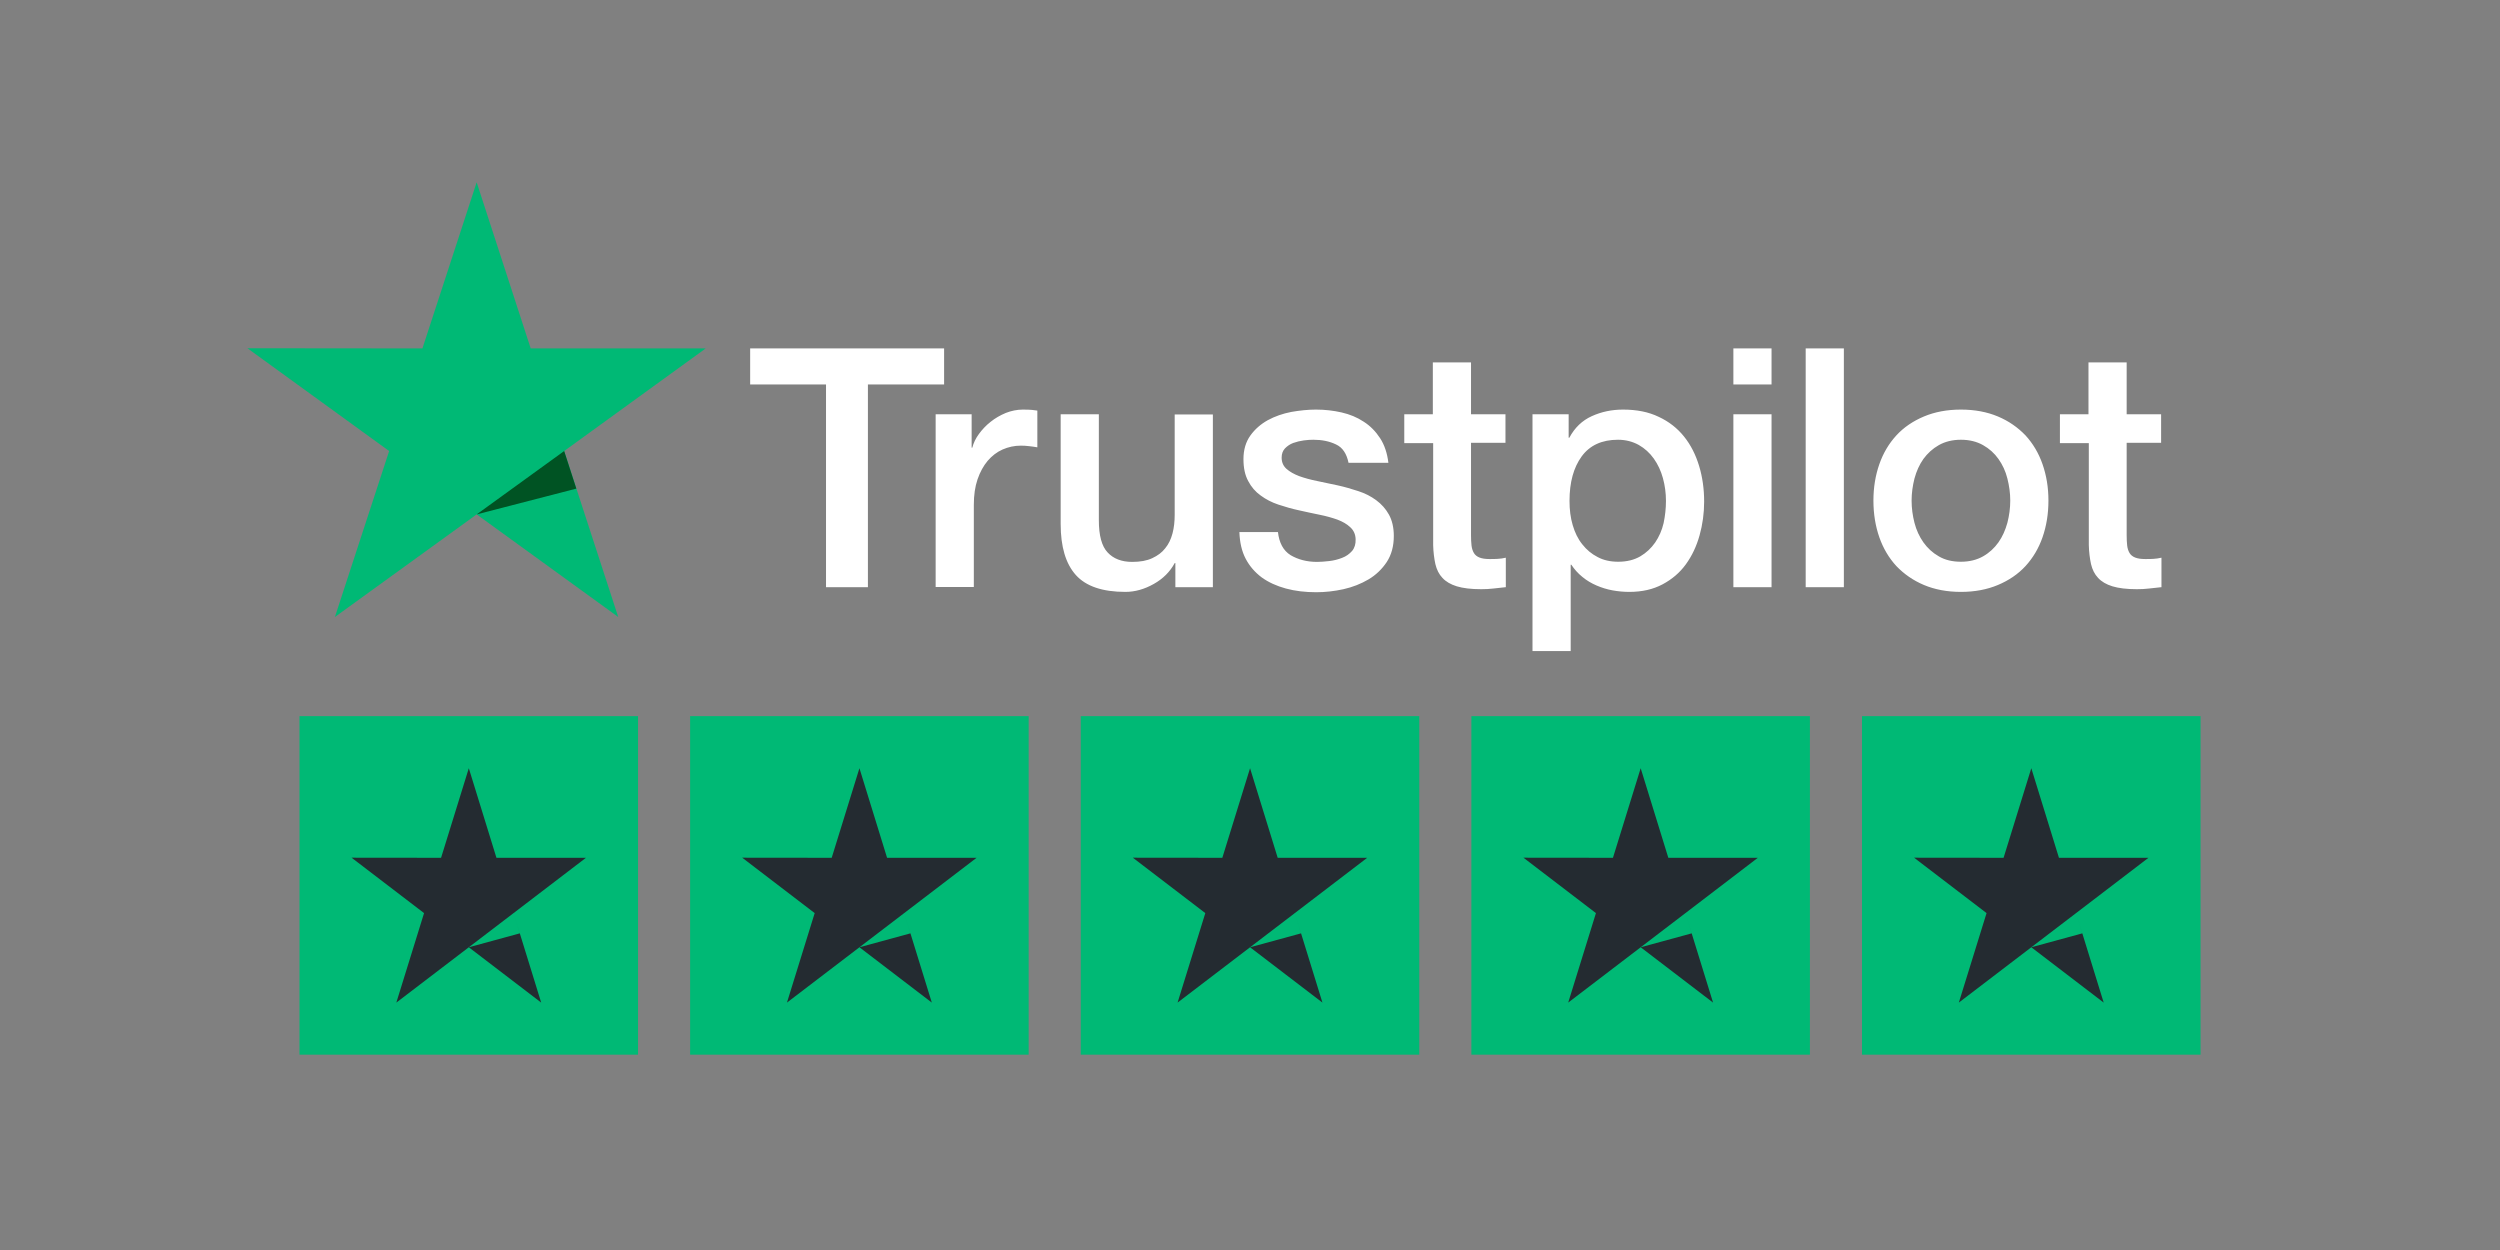 <svg xmlns="http://www.w3.org/2000/svg" width="128" height="64" viewBox="0 0 128 64"><rect x="0" y="0" width="128" height="64" fill="#808080" stroke="none"/><g fill="none" fill-rule="evenodd" transform="translate(12.667 9.333)"><g transform="translate(2.667 27.333)"><g transform="translate(80)"><rect width="17.333" height="17.333" fill="#00B975"/><path fill="#242B31" fill-rule="nonzero" d="M8.669,2.667 L10.084,7.253 L14.667,7.253 L10.96,10.085 L12.375,14.667 L8.669,11.834 L4.958,14.667 L6.378,10.085 L2.667,7.248 L7.249,7.253 L8.669,2.667 Z M10.96,10.085 L8.669,11.834 L11.279,11.122 L10.96,10.085 Z"/></g><g transform="translate(60)"><rect width="17.333" height="17.333" fill="#00B975"/><path fill="#242B31" fill-rule="nonzero" d="M8.669,2.667 L10.084,7.253 L14.667,7.253 L10.96,10.085 L12.375,14.667 L8.669,11.834 L4.958,14.667 L6.378,10.085 L2.667,7.248 L7.249,7.253 L8.669,2.667 Z M10.96,10.085 L8.669,11.834 L11.279,11.122 L10.96,10.085 Z"/></g><g transform="translate(40)"><rect width="17.333" height="17.333" fill="#00B975"/><path fill="#242B31" fill-rule="nonzero" d="M8.669,2.667 L10.084,7.253 L14.667,7.253 L10.96,10.085 L12.375,14.667 L8.669,11.834 L4.958,14.667 L6.378,10.085 L2.667,7.248 L7.249,7.253 L8.669,2.667 Z M10.96,10.085 L8.669,11.834 L11.279,11.122 L10.96,10.085 Z"/></g><g transform="translate(20)"><rect width="17.333" height="17.333" fill="#00B975"/><path fill="#242B31" fill-rule="nonzero" d="M8.669,2.667 L10.084,7.253 L14.667,7.253 L10.96,10.085 L12.375,14.667 L8.669,11.834 L4.958,14.667 L6.378,10.085 L2.667,7.248 L7.249,7.253 L8.669,2.667 Z M10.96,10.085 L8.669,11.834 L11.279,11.122 L10.96,10.085 Z"/></g><rect width="17.333" height="17.333" fill="#00B975"/><path fill="#242B31" fill-rule="nonzero" d="M8.669,2.667 L10.084,7.253 L14.667,7.253 L10.96,10.085 L12.375,14.667 L8.669,11.834 L4.958,14.667 L6.378,10.085 L2.667,7.248 L7.249,7.253 L8.669,2.667 Z M10.96,10.085 L8.669,11.834 L11.279,11.122 L10.96,10.085 Z"/></g><g fill-rule="nonzero"><path fill="#FFF" d="M0.009,0 L9.93,0 L9.93,1.846 L6.029,1.846 L6.029,12.224 L3.884,12.224 L3.884,1.846 L0,1.846 L0,0 L0.009,0 Z M9.506,3.373 L11.34,3.373 L11.34,5.081 L11.374,5.081 C11.435,4.84 11.547,4.607 11.712,4.382 C11.876,4.158 12.075,3.942 12.308,3.761 C12.542,3.572 12.801,3.425 13.087,3.304 C13.372,3.192 13.666,3.132 13.96,3.132 C14.185,3.132 14.35,3.14 14.436,3.149 C14.523,3.157 14.609,3.175 14.704,3.183 L14.704,5.064 C14.566,5.038 14.428,5.021 14.28,5.004 C14.133,4.986 13.995,4.978 13.857,4.978 C13.528,4.978 13.217,5.047 12.923,5.176 C12.628,5.306 12.378,5.504 12.161,5.754 C11.945,6.013 11.772,6.324 11.642,6.703 C11.513,7.083 11.452,7.514 11.452,8.006 L11.452,12.216 L9.497,12.216 L9.497,3.373 L9.506,3.373 Z M23.691,12.224 L21.771,12.224 L21.771,10.991 L21.736,10.991 C21.494,11.439 21.14,11.793 20.664,12.06 C20.188,12.328 19.704,12.466 19.211,12.466 C18.043,12.466 17.195,12.181 16.676,11.603 C16.157,11.025 15.898,10.154 15.898,8.989 L15.898,3.373 L17.853,3.373 L17.853,8.799 C17.853,9.576 18,10.128 18.303,10.447 C18.597,10.766 19.02,10.93 19.557,10.93 C19.972,10.93 20.309,10.87 20.586,10.74 C20.863,10.611 21.088,10.447 21.252,10.231 C21.425,10.024 21.546,9.766 21.624,9.472 C21.702,9.179 21.736,8.86 21.736,8.515 L21.736,3.382 L23.691,3.382 L23.691,12.224 Z M27.021,9.386 C27.082,9.955 27.298,10.352 27.67,10.585 C28.051,10.809 28.5,10.93 29.028,10.93 C29.21,10.93 29.417,10.913 29.651,10.887 C29.884,10.861 30.109,10.801 30.308,10.723 C30.516,10.646 30.68,10.525 30.819,10.37 C30.948,10.214 31.009,10.016 31,9.766 C30.992,9.515 30.896,9.308 30.723,9.153 C30.55,8.989 30.334,8.868 30.066,8.765 C29.798,8.67 29.495,8.584 29.149,8.515 C28.803,8.446 28.457,8.368 28.103,8.29 C27.739,8.213 27.385,8.109 27.047,7.997 C26.71,7.885 26.407,7.73 26.139,7.531 C25.871,7.341 25.655,7.091 25.499,6.789 C25.335,6.487 25.257,6.116 25.257,5.668 C25.257,5.185 25.378,4.788 25.611,4.46 C25.845,4.132 26.148,3.873 26.502,3.675 C26.866,3.477 27.264,3.339 27.705,3.252 C28.146,3.175 28.57,3.132 28.968,3.132 C29.426,3.132 29.867,3.183 30.282,3.278 C30.697,3.373 31.078,3.528 31.415,3.753 C31.753,3.968 32.029,4.253 32.254,4.598 C32.479,4.943 32.618,5.366 32.678,5.858 L30.637,5.858 C30.542,5.392 30.334,5.073 29.997,4.917 C29.659,4.753 29.27,4.676 28.838,4.676 C28.699,4.676 28.535,4.684 28.345,4.71 C28.154,4.736 27.981,4.779 27.808,4.84 C27.644,4.9 27.506,4.995 27.385,5.116 C27.272,5.237 27.212,5.392 27.212,5.59 C27.212,5.832 27.298,6.022 27.462,6.168 C27.627,6.315 27.843,6.436 28.111,6.539 C28.379,6.634 28.682,6.72 29.028,6.789 C29.374,6.858 29.729,6.936 30.092,7.014 C30.447,7.091 30.793,7.195 31.139,7.307 C31.485,7.419 31.787,7.574 32.055,7.773 C32.324,7.971 32.54,8.213 32.704,8.506 C32.868,8.799 32.955,9.17 32.955,9.602 C32.955,10.128 32.834,10.568 32.592,10.939 C32.35,11.301 32.038,11.603 31.658,11.827 C31.277,12.052 30.844,12.224 30.377,12.328 C29.91,12.431 29.443,12.483 28.985,12.483 C28.423,12.483 27.904,12.423 27.428,12.293 C26.952,12.164 26.537,11.974 26.191,11.724 C25.845,11.465 25.568,11.146 25.369,10.766 C25.17,10.387 25.067,9.93 25.049,9.403 L27.021,9.403 L27.021,9.386 Z M33.474,3.373 L34.953,3.373 L34.953,0.716 L36.908,0.716 L36.908,3.373 L38.672,3.373 L38.672,4.831 L36.908,4.831 L36.908,9.559 C36.908,9.766 36.917,9.938 36.934,10.093 C36.951,10.24 36.994,10.37 37.055,10.473 C37.115,10.577 37.211,10.654 37.34,10.706 C37.47,10.758 37.634,10.784 37.859,10.784 C37.998,10.784 38.136,10.784 38.274,10.775 C38.413,10.766 38.551,10.749 38.69,10.715 L38.69,12.224 C38.473,12.25 38.257,12.267 38.058,12.293 C37.851,12.319 37.643,12.328 37.427,12.328 C36.908,12.328 36.493,12.276 36.181,12.181 C35.87,12.086 35.619,11.94 35.446,11.75 C35.264,11.56 35.152,11.327 35.083,11.042 C35.022,10.758 34.979,10.43 34.97,10.068 L34.97,4.848 L33.491,4.848 L33.491,3.373 L33.474,3.373 Z M40.056,3.373 L41.907,3.373 L41.907,4.572 L41.942,4.572 C42.219,4.055 42.599,3.692 43.092,3.468 C43.585,3.244 44.113,3.132 44.692,3.132 C45.393,3.132 45.999,3.252 46.518,3.503 C47.037,3.744 47.469,4.081 47.815,4.512 C48.161,4.943 48.412,5.444 48.585,6.013 C48.758,6.582 48.844,7.195 48.844,7.842 C48.844,8.437 48.766,9.015 48.611,9.567 C48.455,10.128 48.222,10.62 47.91,11.051 C47.599,11.482 47.201,11.819 46.717,12.078 C46.232,12.336 45.67,12.466 45.013,12.466 C44.727,12.466 44.442,12.44 44.156,12.388 C43.871,12.336 43.594,12.25 43.335,12.138 C43.075,12.026 42.824,11.879 42.608,11.698 C42.383,11.517 42.201,11.31 42.046,11.077 L42.011,11.077 L42.011,15.494 L40.056,15.494 L40.056,3.373 L40.056,3.373 Z M46.889,7.807 C46.889,7.41 46.838,7.022 46.734,6.643 C46.63,6.263 46.474,5.935 46.267,5.642 C46.059,5.349 45.8,5.116 45.497,4.943 C45.186,4.771 44.831,4.676 44.433,4.676 C43.611,4.676 42.989,4.96 42.573,5.53 C42.158,6.099 41.951,6.858 41.951,7.807 C41.951,8.256 42.002,8.67 42.115,9.05 C42.227,9.429 42.383,9.757 42.608,10.033 C42.824,10.309 43.084,10.525 43.386,10.68 C43.689,10.844 44.044,10.922 44.442,10.922 C44.891,10.922 45.263,10.827 45.575,10.646 C45.886,10.464 46.137,10.223 46.336,9.938 C46.535,9.645 46.682,9.317 46.768,8.946 C46.846,8.575 46.889,8.196 46.889,7.807 L46.889,7.807 Z M50.341,0 L52.295,0 L52.295,1.846 L50.341,1.846 L50.341,0 Z M50.341,3.373 L52.295,3.373 L52.295,12.224 L50.341,12.224 L50.341,3.373 Z M54.043,0 L55.998,0 L55.998,12.224 L54.043,12.224 L54.043,0 Z M61.992,12.466 C61.282,12.466 60.651,12.345 60.097,12.112 C59.544,11.879 59.077,11.551 58.688,11.146 C58.307,10.732 58.013,10.24 57.814,9.671 C57.615,9.101 57.511,8.472 57.511,7.79 C57.511,7.117 57.615,6.496 57.814,5.927 C58.013,5.357 58.307,4.866 58.688,4.451 C59.068,4.037 59.544,3.718 60.097,3.485 C60.651,3.252 61.282,3.132 61.992,3.132 C62.701,3.132 63.332,3.252 63.886,3.485 C64.44,3.718 64.907,4.046 65.296,4.451 C65.676,4.866 65.971,5.357 66.169,5.927 C66.368,6.496 66.472,7.117 66.472,7.79 C66.472,8.472 66.368,9.101 66.169,9.671 C65.971,10.24 65.676,10.732 65.296,11.146 C64.915,11.56 64.44,11.879 63.886,12.112 C63.332,12.345 62.701,12.466 61.992,12.466 Z M61.992,10.922 C62.424,10.922 62.805,10.827 63.125,10.646 C63.445,10.464 63.704,10.223 63.912,9.93 C64.12,9.636 64.267,9.3 64.37,8.929 C64.465,8.558 64.517,8.178 64.517,7.79 C64.517,7.41 64.465,7.04 64.37,6.66 C64.275,6.28 64.12,5.953 63.912,5.659 C63.704,5.366 63.445,5.133 63.125,4.952 C62.805,4.771 62.424,4.676 61.992,4.676 C61.559,4.676 61.179,4.771 60.859,4.952 C60.539,5.133 60.279,5.375 60.071,5.659 C59.864,5.953 59.717,6.28 59.613,6.66 C59.518,7.04 59.466,7.41 59.466,7.79 C59.466,8.178 59.518,8.558 59.613,8.929 C59.708,9.3 59.864,9.636 60.071,9.93 C60.279,10.223 60.539,10.464 60.859,10.646 C61.179,10.835 61.559,10.922 61.992,10.922 L61.992,10.922 Z M67.043,3.373 L68.522,3.373 L68.522,0.716 L70.477,0.716 L70.477,3.373 L72.241,3.373 L72.241,4.831 L70.477,4.831 L70.477,9.559 C70.477,9.766 70.486,9.938 70.503,10.093 C70.52,10.24 70.563,10.37 70.624,10.473 C70.685,10.577 70.78,10.654 70.909,10.706 C71.039,10.758 71.204,10.784 71.428,10.784 C71.567,10.784 71.705,10.784 71.844,10.775 C71.982,10.766 72.12,10.749 72.259,10.715 L72.259,12.224 C72.043,12.25 71.826,12.267 71.627,12.293 C71.42,12.319 71.212,12.328 70.996,12.328 C70.477,12.328 70.062,12.276 69.75,12.181 C69.439,12.086 69.188,11.94 69.015,11.75 C68.834,11.56 68.721,11.327 68.652,11.042 C68.591,10.758 68.548,10.43 68.539,10.068 L68.539,4.848 L67.06,4.848 L67.06,3.373 L67.043,3.373 Z" transform="translate(25.741 8.506)"/><polygon fill="#00B975" points="23.466 8.506 14.505 8.506 11.738 0 8.961 8.506 0 8.497 7.257 13.76 4.48 22.257 11.738 17.004 18.986 22.257 16.218 13.76"/><polygon fill="#005323" points="16.841 15.684 16.218 13.76 11.738 17.004"/></g></g></svg>